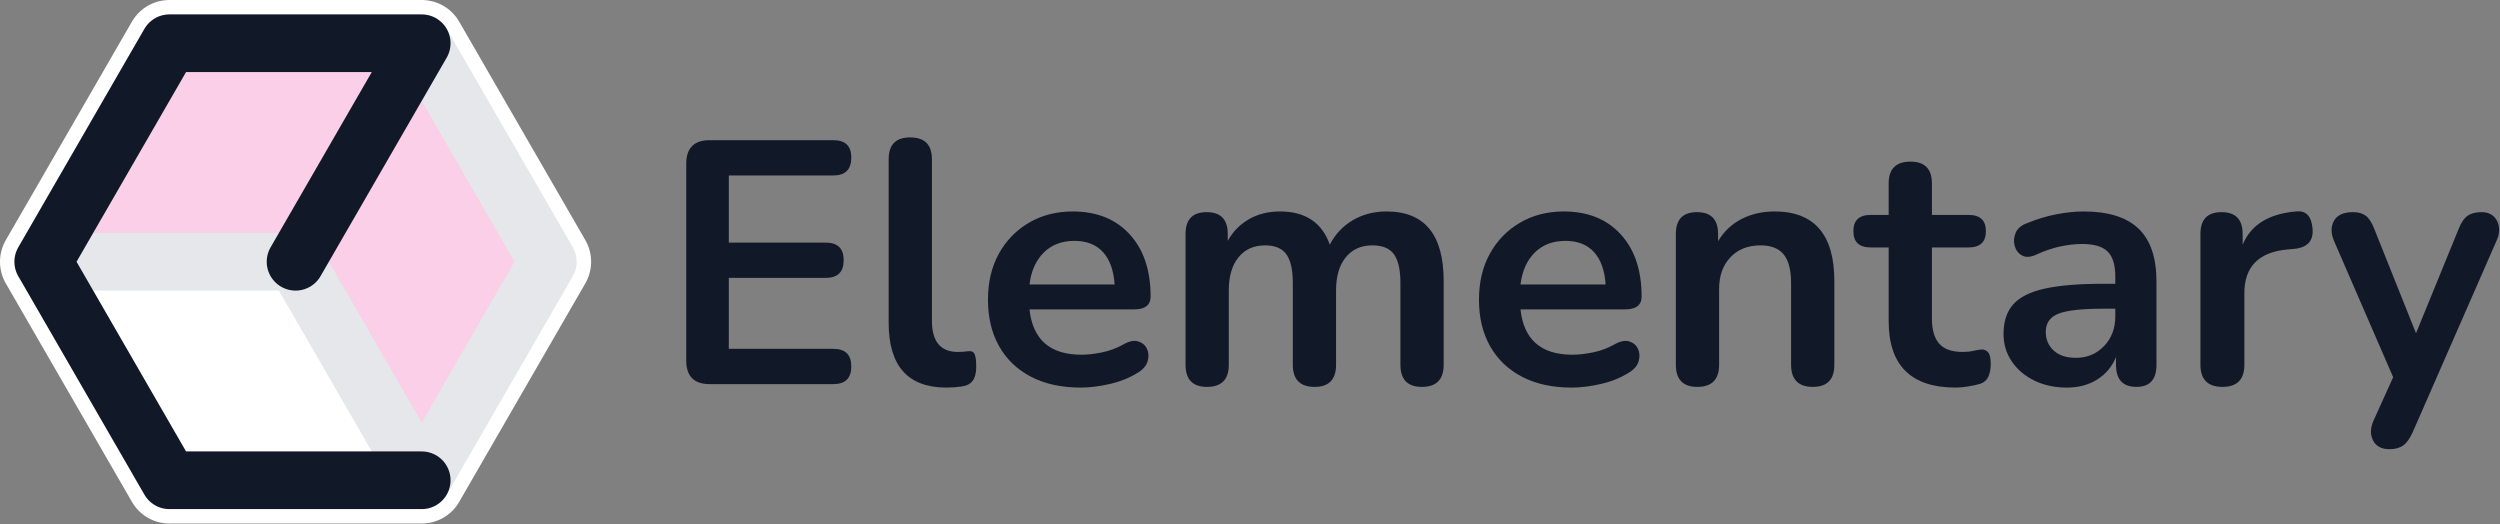 <?xml version="1.0" encoding="UTF-8" standalone="no"?><!DOCTYPE svg PUBLIC "-//W3C//DTD SVG 1.1//EN" "http://www.w3.org/Graphics/SVG/1.1/DTD/svg11.dtd"><svg width="100%" height="100%" viewBox="0 0 2890 606" version="1.1" xmlns="http://www.w3.org/2000/svg" xmlns:xlink="http://www.w3.org/1999/xlink" xml:space="preserve" xmlns:serif="http://www.serif.com/" style="fill-rule:evenodd;clip-rule:evenodd;stroke-linecap:round;stroke-linejoin:round;stroke-miterlimit:1.5;"><rect x="0" y="0" width="2890" height="606" fill="#808080" stroke="none"/><path id="_-Curves-" serif:id="(Curves)" d="M2762.1,519.241c-9.067,-0 -15.333,-3.334 -18.8,-10c-3.467,-6.667 -3.333,-14.267 0.4,-22.8l22.8,-50.4l-68.4,-157.6c-3.733,-8.8 -3.733,-16.534 0,-23.2c3.733,-6.667 11.067,-10 22,-10c6.133,-0 11.067,1.4 14.8,4.2c3.733,2.8 7.067,8.066 10,15.8l48,120l49.2,-120.4c2.933,-7.467 6.4,-12.6 10.4,-15.4c4,-2.8 9.333,-4.2 16,-4.2c8.533,-0 14.533,3.333 18,10c3.467,6.666 3.333,14.266 -0.4,22.8l-97.2,222c-3.467,7.466 -7.2,12.533 -11.2,15.2c-4,2.666 -9.2,4 -15.6,4Zm-1668,-71.2c-44.533,-0 -66.8,-24.934 -66.8,-74.8l-0,-189.2c-0,-16.8 8.267,-25.2 24.8,-25.2c16.8,-0 25.2,8.4 25.2,25.2l-0,186.8c-0,24 10,36 30,36c2.133,-0 4.133,-0.067 6,-0.2c1.867,-0.134 3.733,-0.334 5.6,-0.6c3.733,-0.534 6.267,0.466 7.6,3c1.333,2.533 2,7.666 2,15.4c0,6.666 -1.333,11.866 -4,15.6c-2.667,3.733 -7.067,6 -13.2,6.8c-5.6,0.8 -11.333,1.2 -17.2,1.2Zm1295.2,-0c-14.133,-0 -26.733,-2.734 -37.8,-8.2c-11.067,-5.467 -19.733,-12.867 -26,-22.2c-6.267,-9.334 -9.4,-19.867 -9.4,-31.6c0,-14.4 3.733,-25.8 11.2,-34.2c7.467,-8.4 19.6,-14.467 36.4,-18.2c16.8,-3.734 39.333,-5.6 67.6,-5.6l14,-0l0,-8.4c0,-13.334 -2.933,-22.934 -8.8,-28.8c-5.867,-5.867 -15.733,-8.8 -29.6,-8.8c-7.733,-0 -16.067,0.933 -25,2.8c-8.933,1.866 -18.333,5.066 -28.2,9.6c-6.4,2.933 -11.733,3.266 -16,1c-4.267,-2.267 -7.133,-5.867 -8.6,-10.8c-1.467,-4.934 -1.2,-9.934 0.8,-15c2,-5.067 6.067,-8.8 12.2,-11.2c12.267,-5.067 24.067,-8.667 35.4,-10.8c11.333,-2.134 21.667,-3.2 31,-3.2c28.533,-0 49.733,6.6 63.6,19.8c13.867,13.2 20.8,33.666 20.8,61.4l0,96c0,17.066 -7.733,25.6 -23.2,25.6c-15.733,-0 -23.6,-8.534 -23.6,-25.6l0,-8.8c-4.533,10.933 -11.733,19.533 -21.6,25.8c-9.867,6.266 -21.6,9.4 -35.2,9.4Zm-1140,-0c-22.133,-0 -41.2,-4.134 -57.2,-12.4c-16,-8.267 -28.333,-20 -37,-35.2c-8.667,-15.2 -13,-33.2 -13,-54c-0,-20.267 4.2,-38 12.6,-53.2c8.4,-15.2 20,-27.134 34.8,-35.8c14.8,-8.667 31.667,-13 50.6,-13c27.733,-0 49.667,8.8 65.8,26.4c16.133,17.6 24.2,41.6 24.2,72c0,9.866 -6.4,14.8 -19.2,14.8l-120.8,-0c3.733,34.933 23.733,52.4 60,52.4c6.933,-0 14.733,-0.867 23.4,-2.6c8.667,-1.734 16.867,-4.734 24.6,-9c6.933,-4 12.8,-5.267 17.6,-3.8c4.8,1.466 8.2,4.333 10.2,8.6c2,4.266 2.267,9 0.8,14.2c-1.467,5.2 -5.267,9.666 -11.4,13.4c-9.333,5.866 -20.067,10.2 -32.2,13c-12.133,2.8 -23.4,4.2 -33.8,4.2Zm567.6,-0c-22.133,-0 -41.2,-4.134 -57.2,-12.4c-16,-8.267 -28.333,-20 -37,-35.2c-8.667,-15.2 -13,-33.2 -13,-54c0,-20.267 4.2,-38 12.6,-53.2c8.4,-15.2 20,-27.134 34.8,-35.8c14.8,-8.667 31.667,-13 50.6,-13c27.733,-0 49.667,8.8 65.8,26.4c16.133,17.6 24.2,41.6 24.2,72c0,9.866 -6.4,14.8 -19.2,14.8l-120.8,-0c3.733,34.933 23.733,52.4 60,52.4c6.933,-0 14.733,-0.867 23.4,-2.6c8.667,-1.734 16.867,-4.734 24.6,-9c6.933,-4 12.8,-5.267 17.6,-3.8c4.8,1.466 8.2,4.333 10.2,8.6c2,4.266 2.267,9 0.8,14.2c-1.467,5.2 -5.267,9.666 -11.4,13.4c-9.333,5.866 -20.067,10.2 -32.2,13c-12.133,2.8 -23.4,4.2 -33.8,4.2Zm444,-0c-51.733,-0 -77.6,-25.6 -77.6,-76.8l0,-85.2l-20.8,-0c-13.333,-0 -20,-6.267 -20,-18.8c0,-12.534 6.667,-18.8 20,-18.8l20.8,-0l0,-36.4c0,-16.8 8.4,-25.2 25.2,-25.2c16.533,-0 24.8,8.4 24.8,25.2l0,36.4l42.4,-0c13.333,-0 20,6.266 20,18.8c0,12.533 -6.667,18.8 -20,18.8l-42.4,-0l0,82.4c0,12.8 2.8,22.4 8.4,28.8c5.6,6.4 14.667,9.6 27.2,9.6c4.533,-0 8.533,-0.4 12,-1.2c3.467,-0.8 6.533,-1.334 9.2,-1.6c3.2,-0.267 5.867,0.733 8,3c2.133,2.266 3.2,6.866 3.2,13.8c0,5.333 -0.867,10.066 -2.6,14.2c-1.733,4.133 -4.867,7 -9.4,8.6c-3.467,1.066 -8,2.066 -13.6,3c-5.6,0.933 -10.533,1.4 -14.8,1.4Zm308.4,-0.8c-17.067,-0 -25.6,-8.534 -25.6,-25.6l0,-151.2c0,-16.8 8.133,-25.2 24.4,-25.2c16.267,-0 24.4,8.4 24.4,25.2l0,12.4c9.6,-22.934 30.133,-35.734 61.6,-38.4c11.467,-1.334 17.867,5.2 19.2,19.6c1.333,14.133 -5.6,22 -20.8,23.6l-8.8,0.8c-32.8,3.2 -49.2,20 -49.2,50.4l0,82.8c0,17.066 -8.4,25.6 -25.2,25.6Zm-607.2,-0c-16.533,-0 -24.8,-8.534 -24.8,-25.6l0,-151.2c0,-16.8 8.133,-25.2 24.4,-25.2c16.267,-0 24.4,8.4 24.4,25.2l0,8.4c6.667,-11.2 15.667,-19.734 27,-25.6c11.333,-5.867 24.067,-8.8 38.2,-8.8c46.133,-0 69.2,26.8 69.2,80.4l0,96.8c0,17.066 -8.267,25.6 -24.8,25.6c-16.8,-0 -25.2,-8.534 -25.2,-25.6l0,-94.4c0,-15.2 -2.867,-26.267 -8.6,-33.2c-5.733,-6.934 -14.6,-10.4 -26.6,-10.4c-14.667,-0 -26.333,4.6 -35,13.8c-8.667,9.2 -13,21.4 -13,36.6l0,87.6c0,17.066 -8.4,25.6 -25.2,25.6Zm-566.8,-0c-16.533,-0 -24.8,-8.534 -24.8,-25.6l0,-151.2c0,-16.8 8.133,-25.2 24.4,-25.2c16.267,-0 24.4,8.4 24.4,25.2l0,8c5.867,-10.667 14,-19 24.4,-25c10.4,-6 22.4,-9 36,-9c29.333,-0 48.533,12.8 57.6,38.4c6.133,-12 14.933,-21.4 26.4,-28.2c11.467,-6.8 24.533,-10.2 39.2,-10.2c44,-0 66,26.8 66,80.4l0,96.8c0,17.066 -8.4,25.6 -25.2,25.6c-16.533,-0 -24.8,-8.534 -24.8,-25.6l0,-94.8c0,-14.934 -2.467,-25.867 -7.4,-32.8c-4.933,-6.934 -13.267,-10.4 -25,-10.4c-13.067,-0 -23.333,4.6 -30.8,13.8c-7.467,9.2 -11.2,21.933 -11.2,38.2l0,86c0,17.066 -8.267,25.6 -24.8,25.6c-16.8,-0 -25.2,-8.534 -25.2,-25.6l0,-94.8c0,-14.934 -2.467,-25.867 -7.4,-32.8c-4.933,-6.934 -13.133,-10.4 -24.6,-10.4c-13.067,-0 -23.333,4.6 -30.8,13.8c-7.467,9.2 -11.2,21.933 -11.2,38.2l0,86c0,17.066 -8.4,25.6 -25.2,25.6Zm-574.8,-3.2c-18.133,-0 -27.2,-9.067 -27.2,-27.2l0,-227.6c0,-18.134 9.067,-27.2 27.2,-27.2l142.8,-0c13.867,-0 20.8,6.666 20.8,20c0,13.866 -6.933,20.8 -20.8,20.8l-120.8,-0l0,77.6l112,-0c13.867,-0 20.8,6.8 20.8,20.4c0,13.6 -6.933,20.4 -20.8,20.4l-112,-0l0,82l120.8,-0c13.867,-0 20.8,6.8 20.8,20.4c0,13.6 -6.933,20.4 -20.8,20.4l-142.8,-0Zm1579.2,-30.4c13.067,-0 23.933,-4.534 32.6,-13.6c8.667,-9.067 13,-20.534 13,-34.4l0,-8.8l-13.6,-0c-25.067,-0 -42.467,1.933 -52.2,5.8c-9.733,3.866 -14.6,10.866 -14.6,21c0,8.8 3.067,16 9.2,21.6c6.133,5.6 14.667,8.4 25.6,8.4Zm-1157.6,-135.2c-14.667,-0 -26.533,4.533 -35.6,13.6c-9.067,9.066 -14.533,21.333 -16.4,36.8l98.4,-0c-1.067,-16.267 -5.533,-28.734 -13.4,-37.4c-7.867,-8.667 -18.867,-13 -33,-13Zm567.6,-0c-14.667,-0 -26.533,4.533 -35.6,13.6c-9.067,9.066 -14.533,21.333 -16.4,36.8l98.4,-0c-1.067,-16.267 -5.533,-28.734 -13.4,-37.4c-7.867,-8.667 -18.867,-13 -33,-13Z" style="fill:#111827;fill-rule:nonzero;"/><g><path d="M633.333,302.591l-145.833,252.59l-291.667,0l-145.833,-252.59l145.833,-252.591l291.667,0l145.833,252.591Z" style="fill:none;stroke:#fff;stroke-width:100px;"/><path d="M341.667,302.591l145.833,-252.591l-291.667,0l-145.833,252.591l145.833,252.59l291.667,0" style="fill:#fff;"/><path d="M341.667,302.591l145.833,252.59l145.833,-252.59l-145.833,-252.591l-291.667,0l-145.833,252.591l291.667,-0Z" style="fill:#fbcfe8;"/><path d="M341.667,302.591l-291.667,-0l145.833,-252.591l291.667,0l145.833,252.591l-145.833,252.59l-145.833,-252.59" style="fill:none;stroke:#e5e7eb;stroke-width:66.67px;"/><path d="M341.667,302.591l145.833,-252.591l-291.667,0l-145.833,252.591l145.833,252.59l291.667,0" style="fill:none;stroke:#111827;stroke-width:66.67px;"/></g></svg>